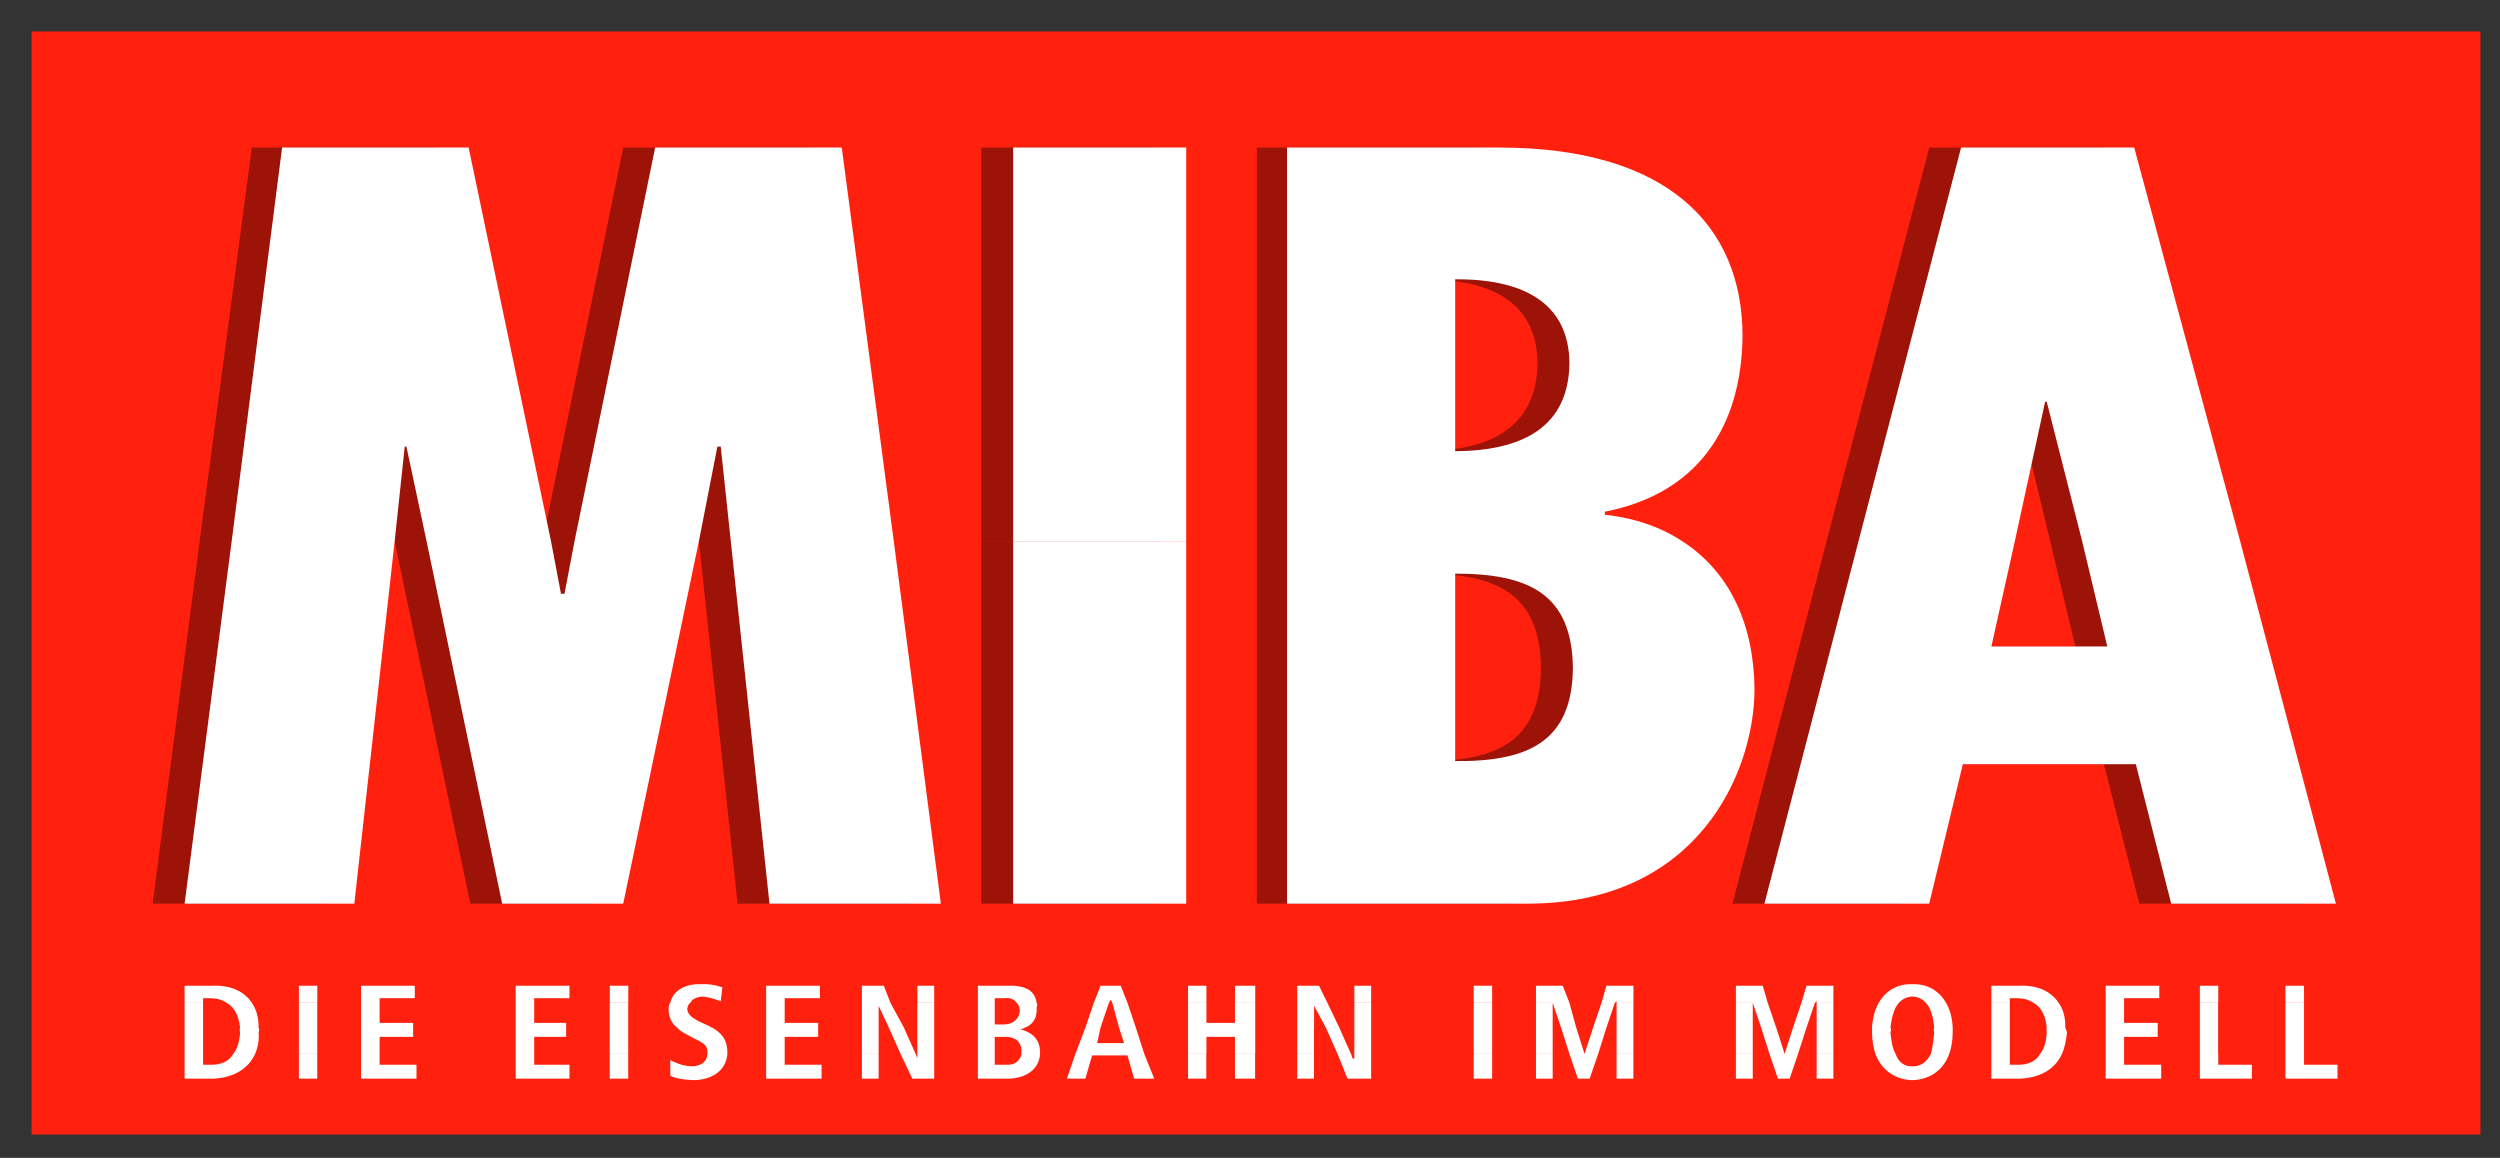 <?xml version="1.0" encoding="UTF-8" standalone="no"?>
<svg
   xmlns:svg="http://www.w3.org/2000/svg"
   xmlns="http://www.w3.org/2000/svg"
   version="1.0"
   width="529"
   height="245"
   viewBox="-0.688 -0.649 529 245"
   id="svg2"
   xml:space="preserve">
	<rect x="-0.688" y="-0.649" width="529" height="245" fill="#333333" stroke="none"/>
	<defs
   id="defs4">
	</defs>
	<g
   transform="matrix(0.981,0,0,0.959,6,6)"
   id="g6">
		<rect
   width="528.203"
   height="243.391"
   x="0"
   y="0"
   style="fill:none"
   id="rect8" /> 
		<rect
   width="528.203"
   height="243.391"
   x="0"
   y="0"
   style="fill:#ff200e"
   id="rect10" /> 
		<path
   d="M 36.25,112.469 L 26.109,192.453 L 62.718,192.453 L 71.421,112.469 M 78.313,112.469 L 94.626,192.453 L 120.72,192.453 L 137.048,112.469 L 110.22,112.469 L 108.032,124.094 L 107.313,124.094 L 105.125,112.469 L 78.313,112.469 L 78.313,112.469 z M 143.938,112.469 L 152.282,192.453 L 189.251,192.453 L 179.095,112.469 L 143.938,112.469 L 143.938,112.469 z M 204.844,192.453 L 242.157,192.453 L 242.157,112.484 L 204.844,112.484 L 204.844,192.453 z M 264.281,112.469 L 264.281,192.453 L 316.5,192.453 C 352.469,192.297 364.688,163.625 364.719,145.281 C 364.688,130.812 359.422,119.234 349.469,112.468 L 264.281,112.468 L 264.281,112.469 z M 387.172,112.469 L 366.875,192.453 L 402.781,192.453 L 409.672,161.687 L 447,161.687 L 454.625,192.453 L 490.156,192.453 L 469.468,112.469 L 435.405,112.469 L 440.827,135.703 L 415.811,135.703 L 420.889,112.469 L 387.172,112.469 L 387.172,112.469 z M 300.188,119.641 C 316.094,119.61 325.407,124.141 325.563,140.485 C 325.407,156.626 316.094,161.141 300.188,161.001 L 300.188,119.641 z M 71.422,112.469 L 73.594,91.61 L 74.313,91.61 L 78.313,112.469 L 105.126,112.469 L 87.376,25.625 L 47.5,25.625 L 36.25,112.469 M 137.047,112.469 L 141.031,91.61 L 141.75,91.61 L 143.938,112.469 L 179.094,112.469 L 167.86,25.625 L 127.61,25.625 L 110.219,112.469 L 137.047,112.469 z M 242.156,25.625 L 204.843,25.625 L 204.843,112.453 L 242.156,112.453 L 242.156,25.625 z M 349.469,112.469 C 344.656,109.438 339,107.36 332.453,106.641 L 332.453,105.969 C 352.469,102 362.062,87.328 362.156,66.985 C 362.062,42.626 345.781,25.704 309.968,25.626 L 264.28,25.626 L 264.28,112.47 L 349.469,112.47 L 349.469,112.469 z M 420.891,112.469 L 427.438,81.703 L 428.157,81.703 L 435.407,112.469 L 469.47,112.469 L 446.657,25.625 L 409.313,25.625 L 387.172,112.469 L 420.891,112.469 z M 300.188,54.688 C 314.407,54.594 324.688,59.563 324.813,73.141 C 324.688,87.547 314.407,92.532 300.188,92.625 L 300.188,54.688 z "
   style="fill:#9d1308;fill-rule:evenodd"
   id="path12" />
		<path
   d="M 43.156,112.469 L 33,192.453 L 69.609,192.453 L 78.312,112.469 M 85.188,112.469 L 101.501,192.453 L 127.61,192.453 L 143.938,112.469 L 117.11,112.469 L 114.938,124.094 L 114.188,124.094 L 112.032,112.469 L 85.188,112.469 L 85.188,112.469 z M 150.813,112.469 L 159.157,192.453 L 196.126,192.453 L 185.97,112.469 L 150.813,112.469 L 150.813,112.469 z M 211.719,192.453 L 249.047,192.453 L 249.047,112.484 L 211.719,112.484 L 211.719,192.453 z M 270.797,112.469 L 270.797,192.453 L 323,192.453 C 359.328,192.297 371.531,163.625 371.625,145.281 C 371.531,130.812 366.281,119.234 356.016,112.468 L 270.797,112.468 L 270.797,112.469 z M 394.063,112.469 L 373.766,192.453 L 409.313,192.453 L 416.563,161.687 L 453.876,161.687 L 461.501,192.453 L 497.032,192.453 L 476.376,112.469 L 442.298,112.469 L 447.72,135.703 L 422.72,135.703 L 427.783,112.469 L 394.063,112.469 L 394.063,112.469 z M 307.063,119.641 C 322.938,119.61 332.282,124.141 332.454,140.485 C 332.282,156.626 322.938,161.141 307.063,161.001 L 307.063,119.641 z M 78.313,112.469 L 80.485,91.61 L 80.844,91.61 L 85.188,112.469 L 112.032,112.469 L 94.266,25.625 L 54.031,25.625 L 43.156,112.469 M 143.938,112.469 L 147.922,91.61 L 148.641,91.61 L 150.813,112.469 L 185.969,112.469 L 174.75,25.625 L 134.5,25.625 L 117.109,112.469 L 143.938,112.469 z M 249.047,25.625 L 211.719,25.625 L 211.719,112.453 L 249.047,112.453 L 249.047,25.625 z M 356.016,112.469 C 351.532,109.438 345.86,107.36 339.344,106.641 L 339.344,105.969 C 359.328,102 368.907,87.328 369.047,66.985 C 368.906,42.626 352.609,25.704 316.844,25.626 L 270.797,25.626 L 270.797,112.47 L 356.016,112.47 L 356.016,112.469 z M 427.781,112.469 L 434.312,81.703 L 434.656,81.703 L 442.297,112.469 L 476.375,112.469 L 453.531,25.625 L 416.187,25.625 L 394.062,112.469 L 427.781,112.469 z M 307.063,54.688 C 321.251,54.594 331.563,59.563 331.704,73.141 C 331.563,87.547 321.251,92.532 307.063,92.625 L 307.063,54.688 z "
   style="fill:#ffffff;fill-rule:evenodd"
   id="path14" />
		<path
   d="M 33,225.609 L 33,231.078 L 38.797,231.078 C 43.094,231 46.594,229.219 48.219,225.609 L 43.5,225.609 C 42.609,227.203 40.844,228.109 38.437,228 L 36.984,228 L 36.984,225.609 M 57.656,231.078 L 61.609,231.078 L 61.609,225.625 L 57.656,225.625 L 57.656,231.078 z M 71.063,225.609 L 71.063,231.078 L 83.016,231.078 L 83.016,228 L 75.063,228 L 75.063,225.609 L 71.063,225.609 z M 104.422,225.609 L 104.422,231.078 L 116.016,231.078 L 116.016,228 L 108.407,228 L 108.407,225.609 L 104.422,225.609 z M 124.703,231.078 L 128.687,231.078 L 128.687,225.625 L 124.703,225.625 L 124.703,231.078 L 124.703,231.078 z M 145.75,225.609 C 145.703,227.468 144.203,228.297 142.469,228.343 C 140.406,228.296 138.688,227.484 137.766,226.984 L 137.766,230.406 C 138.782,231 140.485,231.297 142.844,231.406 C 146.657,231.297 149.735,229.453 150.094,225.609 L 145.75,225.609 z M 158.438,225.609 L 158.438,231.078 L 170.391,231.078 L 170.391,228 L 162.438,228 L 162.438,225.609 L 158.438,225.609 z M 179.094,231.078 L 182.703,231.078 L 182.703,225.625 L 179.094,225.625 L 179.094,231.078 z M 187.438,225.609 L 189.969,231.078 L 194.688,231.078 L 194.688,225.609 L 191.047,225.609 L 191.047,226.625 L 190.688,225.609 L 187.438,225.609 z M 204.109,225.609 L 204.109,231.078 L 210.625,231.078 C 214.438,231 217.266,229.109 217.531,225.609 L 213.531,225.609 C 213.187,227.156 212.031,228.109 210.281,228 L 207.75,228 L 207.75,225.609 L 204.109,225.609 z M 225.141,225.609 L 223.313,231.078 L 227.297,231.078 L 228.75,225.937 L 236.375,225.937 L 237.813,231.078 L 242.157,231.078 L 240,225.609 L 225.141,225.609 z M 249.438,231.078 L 253.376,231.078 L 253.376,225.625 L 249.438,225.625 L 249.438,231.078 z M 259.563,231.078 L 263.907,231.078 L 263.907,225.625 L 259.563,225.625 L 259.563,231.078 z M 273,231.078 L 276.609,231.078 L 276.609,225.625 L 273,225.625 L 273,231.078 z M 281.688,225.609 L 283.844,231.078 L 288.938,231.078 L 288.938,225.609 L 285.313,225.609 L 285.313,226.625 L 284.938,226.625 L 284.594,225.609 L 281.688,225.609 z M 311.063,231.078 L 315.032,231.078 L 315.032,225.625 L 311.063,225.625 L 311.063,231.078 z M 324.484,231.078 L 328.093,231.078 L 328.093,225.625 L 324.484,225.625 L 324.484,231.078 z M 331.703,225.609 L 333.531,231.078 L 336.062,231.078 L 337.906,225.609 L 334.968,225.609 L 334.968,225.937 L 334.968,225.609 L 331.703,225.609 z M 341.875,231.078 L 345.5,231.078 L 345.5,225.625 L 341.875,225.625 L 341.875,231.078 z M 367.609,231.078 L 371.25,231.078 L 371.25,225.625 L 367.609,225.625 L 367.609,231.078 z M 374.859,225.609 L 376.687,231.078 L 379.203,231.078 L 381.016,225.609 L 378.125,225.609 L 378.125,225.937 L 378.125,225.609 L 374.859,225.609 z M 385.031,231.078 L 388.64,231.078 L 388.64,225.625 L 385.031,225.625 L 385.031,231.078 z M 397.703,225.609 C 399.172,229.547 402.344,231.297 405.656,231.406 C 409.062,231.297 412.234,229.547 413.625,225.609 L 409.672,225.609 C 408.656,227.593 407.281,228.422 405.656,228.343 C 404.109,228.421 402.718,227.593 402.062,225.609 L 397.703,225.609 z M 422.719,225.609 L 422.719,231.078 L 428.532,231.078 C 432.845,231 436.345,229.219 437.938,225.609 L 433.219,225.609 C 432.375,227.203 430.61,228.109 428.156,228 L 426.687,228 L 426.687,225.609 L 422.719,225.609 z M 447.375,225.609 L 447.375,231.078 L 459.344,231.078 L 459.344,228 L 451.344,228 L 451.344,225.609 L 447.375,225.609 z M 467.688,225.609 L 467.688,231.078 L 478.907,231.078 L 478.907,228 L 471.657,228 L 471.657,225.609 L 467.688,225.609 z M 486.156,225.609 L 486.156,231.078 L 497.375,231.078 L 497.375,228 L 490.156,228 L 490.156,225.609 L 486.156,225.609 z M 33,225.609 L 36.984,225.609 L 36.984,219.812 L 33,219.812 L 33,225.609 z M 44.969,219.813 C 44.86,220.157 44.86,220.454 44.969,220.813 C 44.86,222.672 44.469,224.344 43.5,225.61 L 48.219,225.61 C 48.782,224.235 49.125,222.594 48.953,220.813 C 49.125,220.454 49.125,220.157 48.953,219.813 L 44.969,219.813 z M 57.656,225.609 L 61.609,225.609 L 61.609,219.812 L 57.656,219.812 L 57.656,225.609 z M 71.063,219.813 L 71.063,225.61 L 75.063,225.61 L 75.063,221.844 L 82.297,221.844 L 82.297,219.813 L 71.063,219.813 z M 104.422,219.813 L 104.422,225.61 L 108.406,225.61 L 108.406,221.844 L 115.297,221.844 L 115.297,219.813 L 104.422,219.813 z M 124.703,225.609 L 128.687,225.609 L 128.687,219.812 L 124.703,219.812 L 124.703,225.609 L 124.703,225.609 z M 139.219,219.813 C 139.719,220.376 140.313,220.766 141.032,221.172 L 142.845,222.172 C 144.954,223.188 145.876,223.828 145.751,225.266 C 145.876,225.422 145.845,225.5 145.751,225.61 L 150.095,225.61 C 150.001,225.438 150.001,225.266 150.095,225.266 C 150.001,222.453 148.986,221.157 146.829,219.813 L 139.219,219.813 z M 158.438,219.813 L 158.438,225.61 L 162.438,225.61 L 162.438,221.844 L 169.657,221.844 L 169.657,219.813 L 158.438,219.813 z M 179.094,225.609 L 182.703,225.609 L 182.703,219.812 L 179.094,219.812 L 179.094,225.609 z M 184.906,219.813 L 187.437,225.61 L 190.687,225.61 L 188.156,219.813 L 184.906,219.813 z M 191.047,225.609 L 194.688,225.609 L 194.688,219.812 L 191.047,219.812 L 191.047,225.609 z M 204.109,219.813 L 204.109,225.61 L 207.75,225.61 L 207.75,221.844 L 209.906,221.844 C 212.469,221.797 213.469,223.157 213.531,224.938 C 213.468,225.188 213.468,225.407 213.531,225.61 L 217.531,225.61 C 217.5,225.469 217.5,225.344 217.531,225.266 C 217.5,221.75 215.031,220.641 213.172,220.141 C 213.61,220.141 213.891,220.032 214.25,219.813 L 204.109,219.813 z M 227.297,219.813 L 225.141,225.61 L 240,225.61 L 238.187,219.813 L 234.562,219.813 L 235.64,223.219 L 229.843,223.219 L 230.562,219.813 L 227.297,219.813 z M 249.438,219.813 L 249.438,225.61 L 253.407,225.61 L 253.407,221.844 L 259.563,221.844 L 259.563,225.61 L 263.938,225.61 L 263.938,219.813 L 249.438,219.813 z M 273,225.609 L 276.609,225.609 L 276.609,219.812 L 273,219.812 L 273,225.609 z M 279.172,219.813 L 281.688,225.61 L 284.594,225.61 L 282.063,219.813 L 279.172,219.813 z M 285.313,225.609 L 288.938,225.609 L 288.938,219.812 L 285.313,219.812 L 285.313,225.609 z M 311.063,225.609 L 315.032,225.609 L 315.032,219.812 L 311.063,219.812 L 311.063,225.609 z M 324.484,225.609 L 328.093,225.609 L 328.093,219.812 L 324.484,219.812 L 324.484,225.609 z M 329.906,219.813 L 331.703,225.61 L 334.969,225.61 L 333.172,219.813 L 329.906,219.813 z M 336.813,219.813 L 334.969,225.61 L 337.907,225.61 L 339.688,219.813 L 336.813,219.813 z M 341.875,225.609 L 345.5,225.609 L 345.5,219.812 L 341.875,219.812 L 341.875,225.609 z M 367.609,225.609 L 371.25,225.609 L 371.25,219.812 L 367.609,219.812 L 367.609,225.609 z M 373.063,219.813 L 374.86,225.61 L 378.126,225.61 L 376.313,219.813 L 373.063,219.813 z M 379.938,219.813 L 378.125,225.61 L 381.016,225.61 L 382.844,219.813 L 379.938,219.813 z M 385.031,225.609 L 388.64,225.609 L 388.64,219.812 L 385.031,219.812 L 385.031,225.609 z M 396.969,219.813 C 397.016,220.157 397,220.454 396.969,220.813 C 397,222.61 397.266,224.251 397.703,225.61 L 402.062,225.61 C 401.39,224.407 401.124,222.797 400.953,220.813 C 401.125,220.422 401.125,220.157 400.953,219.813 L 396.969,219.813 z M 410.391,219.813 C 410.25,220.157 410.25,220.422 410.391,220.813 C 410.25,222.797 409.969,224.407 409.672,225.61 L 413.625,225.61 C 414.109,224.251 414.375,222.61 414.375,220.813 C 414.375,220.454 414.375,220.157 414.375,219.813 L 410.391,219.813 z M 422.719,225.609 L 426.688,225.609 L 426.688,219.812 L 422.719,219.812 L 422.719,225.609 z M 434.656,219.813 C 434.593,220.157 434.593,220.454 434.656,220.813 C 434.593,222.672 434.218,224.344 433.218,225.61 L 437.937,225.61 C 438.546,224.235 438.859,222.594 439.031,220.813 C 438.859,220.454 438.859,220.157 438.656,219.813 L 434.656,219.813 z M 447.375,219.813 L 447.375,225.61 L 451.344,225.61 L 451.344,221.844 L 458.594,221.844 L 458.594,219.813 L 447.375,219.813 z M 467.688,225.609 L 471.626,225.609 L 471.626,219.812 L 467.688,219.812 L 467.688,225.609 z M 486.156,225.609 L 490.156,225.609 L 490.156,219.812 L 486.156,219.812 L 486.156,225.609 z M 33,219.813 L 36.984,219.813 L 36.984,214.344 L 33,214.344 L 33,219.813 z M 42.063,214.328 C 43.782,215.297 44.688,217.281 44.969,219.812 L 48.953,219.812 C 49,217.593 48.437,215.671 47.5,214.328 L 42.063,214.328 z M 57.656,219.813 L 61.609,219.813 L 61.609,214.344 L 57.656,214.344 L 57.656,219.813 z M 71.063,214.328 L 71.063,219.812 L 82.297,219.812 L 82.297,218.765 L 75.063,218.765 L 75.063,214.327 L 71.063,214.327 L 71.063,214.328 z M 104.422,214.328 L 104.422,219.812 L 115.297,219.812 L 115.297,218.765 L 108.406,218.765 L 108.406,214.327 L 104.422,214.327 L 104.422,214.328 z M 124.703,219.813 L 128.687,219.813 L 128.687,214.344 L 124.703,214.344 L 124.703,219.813 L 124.703,219.813 z M 137.766,214.328 C 137.485,214.672 137.407,215.187 137.391,215.687 C 137.407,217.546 138.063,218.875 139.219,219.812 L 146.828,219.812 C 146.656,219.812 146.437,219.671 146.109,219.437 L 143.937,218.437 C 142.624,217.656 141.546,217.078 141.406,215.687 C 141.547,215.031 141.656,214.578 142.125,214.328 L 137.766,214.328 z M 158.438,214.328 L 158.438,219.812 L 169.657,219.812 L 169.657,218.765 L 162.438,218.765 L 162.438,214.327 L 158.438,214.327 L 158.438,214.328 z M 179.094,214.328 L 179.094,219.812 L 182.703,219.812 L 182.703,215 L 184.906,219.813 L 188.156,219.813 L 185.25,214.329 L 179.094,214.329 L 179.094,214.328 z M 191.047,219.813 L 194.688,219.813 L 194.688,214.344 L 191.047,214.344 L 191.047,219.813 z M 204.109,214.328 L 204.109,219.812 L 214.25,219.812 C 215.516,219.312 216.969,218.171 216.781,215.343 C 216.969,215.03 216.937,214.577 216.781,214.327 L 212.453,214.327 C 212.875,214.655 213.078,215.233 213.172,216.03 C 213.078,217.624 211.922,219.03 209.906,219.108 L 207.75,219.108 L 207.75,214.327 L 204.109,214.327 L 204.109,214.328 z M 229.125,214.328 L 227.297,219.812 L 230.563,219.812 L 232.376,214.328 L 229.125,214.328 z M 233.109,214.328 L 234.562,219.812 L 238.187,219.812 L 236.374,214.328 L 233.109,214.328 z M 249.438,214.328 L 249.438,219.812 L 263.938,219.812 L 263.938,214.328 L 259.563,214.328 L 259.563,218.766 L 253.407,218.766 L 253.407,214.328 L 249.438,214.328 z M 273,214.328 L 273,219.812 L 276.625,219.812 L 276.625,215 L 279.172,219.813 L 282.063,219.813 L 279.5,214.329 L 273,214.329 L 273,214.328 z M 285.313,219.813 L 288.938,219.813 L 288.938,214.344 L 285.313,214.344 L 285.313,219.813 z M 311.063,219.813 L 315.032,219.813 L 315.032,214.344 L 311.063,214.344 L 311.063,219.813 z M 324.484,219.813 L 328.093,219.813 L 328.093,214.344 L 324.484,214.344 L 324.484,219.813 z M 328.094,214.328 L 329.907,219.812 L 333.173,219.812 L 331.704,214.328 L 328.094,214.328 z M 338.625,214.328 L 336.812,219.812 L 339.687,219.812 L 341.5,214.328 L 338.625,214.328 z M 341.875,219.813 L 345.5,219.813 L 345.5,214.344 L 341.875,214.344 L 341.875,219.813 z M 367.609,219.813 L 371.25,219.813 L 371.25,214.344 L 367.609,214.344 L 367.609,219.813 z M 371.25,214.328 L 373.063,219.812 L 376.313,219.812 L 374.469,214.328 L 371.25,214.328 z M 381.75,214.328 L 379.937,219.812 L 382.843,219.812 L 384.656,214.328 L 381.75,214.328 z M 385.031,219.813 L 388.64,219.813 L 388.64,214.344 L 385.031,214.344 L 385.031,219.813 z M 398.422,214.328 C 397.641,215.672 397.125,217.578 396.969,219.812 L 400.953,219.812 C 401.25,217.109 401.906,215.265 402.781,214.328 L 398.422,214.328 z M 408.563,214.328 C 409.501,215.266 410.157,217.109 410.391,219.812 L 414.375,219.812 C 414.281,217.578 413.734,215.671 412.937,214.328 L 408.563,214.328 z M 422.719,219.813 L 426.688,219.813 L 426.688,214.344 L 422.719,214.344 L 422.719,219.813 z M 431.781,214.328 C 433.531,215.297 434.453,217.281 434.656,219.812 L 438.656,219.812 C 438.75,217.593 438.172,215.671 437.218,214.328 L 431.781,214.328 z M 447.375,214.328 L 447.375,219.812 L 458.594,219.812 L 458.594,218.765 L 451.344,218.765 L 451.344,214.327 L 447.375,214.327 L 447.375,214.328 z M 467.688,219.813 L 471.626,219.813 L 471.626,214.344 L 467.688,214.344 L 467.688,219.813 z M 486.156,219.813 L 490.156,219.813 L 490.156,214.344 L 486.156,214.344 L 486.156,219.813 z M 36.984,214.328 L 36.984,213.312 L 38.437,213.312 C 39.812,213.312 41.031,213.625 42.062,214.328 L 47.5,214.328 C 45.75,211.672 42.812,210.39 38.797,210.562 L 33,210.562 L 33,214.328 M 61.625,210.563 L 57.656,210.563 L 57.656,214.313 L 61.625,214.313 L 61.625,210.563 z M 75.063,214.328 L 75.063,213.312 L 82.657,213.312 L 82.657,210.562 L 71.063,210.562 L 71.063,214.328 L 75.063,214.328 z M 108.406,214.328 L 108.406,213.312 L 116.015,213.312 L 116.015,210.562 L 104.421,210.562 L 104.421,214.328 L 108.406,214.328 z M 128.703,210.563 L 124.719,210.563 L 124.719,214.313 L 128.703,214.313 L 128.703,210.563 z M 142.125,214.328 C 142.406,213.531 143.281,213.109 144.656,212.953 C 146.437,213.109 147.719,213.656 148.64,213.984 L 148.999,210.921 C 148.233,210.671 146.624,210.093 144.28,210.233 C 141.171,210.092 138.374,211.514 137.764,214.327 L 142.125,214.327 L 142.125,214.328 z M 162.438,214.328 L 162.438,213.312 L 170.032,213.312 L 170.032,210.562 L 158.438,210.562 L 158.438,214.328 L 162.438,214.328 z M 185.25,214.328 L 183.812,210.562 L 179.093,210.562 L 179.093,214.328 L 185.25,214.328 z M 194.688,210.563 L 191.063,210.563 L 191.063,214.313 L 194.688,214.313 L 194.688,210.563 z M 207.75,214.328 L 207.75,213.312 L 209.906,213.312 C 211,213.171 211.922,213.531 212.453,214.328 L 216.781,214.328 C 216.406,211.594 214.312,210.39 210.281,210.562 L 204.109,210.562 L 204.109,214.328 L 207.75,214.328 z M 232.375,214.328 L 232.75,213.64 L 233.109,214.328 L 236.375,214.328 L 234.922,210.562 L 230.563,210.562 L 229.125,214.328 L 232.375,214.328 z M 253.406,210.563 L 249.437,210.563 L 249.437,214.313 L 253.406,214.313 L 253.406,210.563 z M 263.938,210.563 L 259.579,210.563 L 259.579,214.313 L 263.938,214.313 L 263.938,210.563 z M 279.5,214.328 L 277.687,210.562 L 273,210.562 L 273,214.328 L 279.5,214.328 z M 288.938,210.563 L 285.313,210.563 L 285.313,214.313 L 288.938,214.313 L 288.938,210.563 z M 315.031,210.563 L 311.062,210.563 L 311.062,214.313 L 315.031,214.313 L 315.031,210.563 z M 328.094,214.328 L 328.094,213.984 L 328.094,214.328 L 331.703,214.328 L 330.265,210.562 L 324.484,210.562 L 324.484,214.328 L 328.094,214.328 z M 341.5,214.328 L 341.875,213.984 L 341.875,214.328 L 345.516,214.328 L 345.516,210.562 L 339.688,210.562 L 338.625,214.328 L 341.5,214.328 z M 371.25,214.328 L 371.25,213.984 L 371.25,214.328 L 374.469,214.328 L 373.406,210.562 L 367.609,210.562 L 367.609,214.328 L 371.25,214.328 z M 384.656,214.328 L 385.031,213.984 L 385.031,214.328 L 388.64,214.328 L 388.64,210.562 L 382.843,210.562 L 381.749,214.328 L 384.656,214.328 z M 402.781,214.328 C 403.64,213.375 404.625,213 405.656,212.953 C 406.75,213 407.75,213.375 408.562,214.328 L 412.937,214.328 C 411.281,211.39 408.562,210.094 405.656,210.234 C 402.812,210.093 400.093,211.39 398.422,214.328 L 402.781,214.328 z M 426.688,214.328 L 426.688,213.312 L 428.157,213.312 C 429.548,213.312 430.782,213.625 431.782,214.328 L 437.22,214.328 C 435.486,211.672 432.548,210.39 428.532,210.562 L 422.719,210.562 L 422.719,214.328 L 426.688,214.328 z M 451.344,214.328 L 451.344,213.312 L 458.938,213.312 L 458.938,210.562 L 447.375,210.562 L 447.375,214.328 L 451.344,214.328 z M 471.656,210.563 L 467.687,210.563 L 467.687,214.313 L 471.656,214.313 L 471.656,210.563 z M 490.156,210.563 L 486.156,210.563 L 486.156,214.313 L 490.156,214.313 L 490.156,210.563 z "
   style="fill:#ffffff;fill-rule:evenodd"
   id="path16" />
	</g>
</svg>
